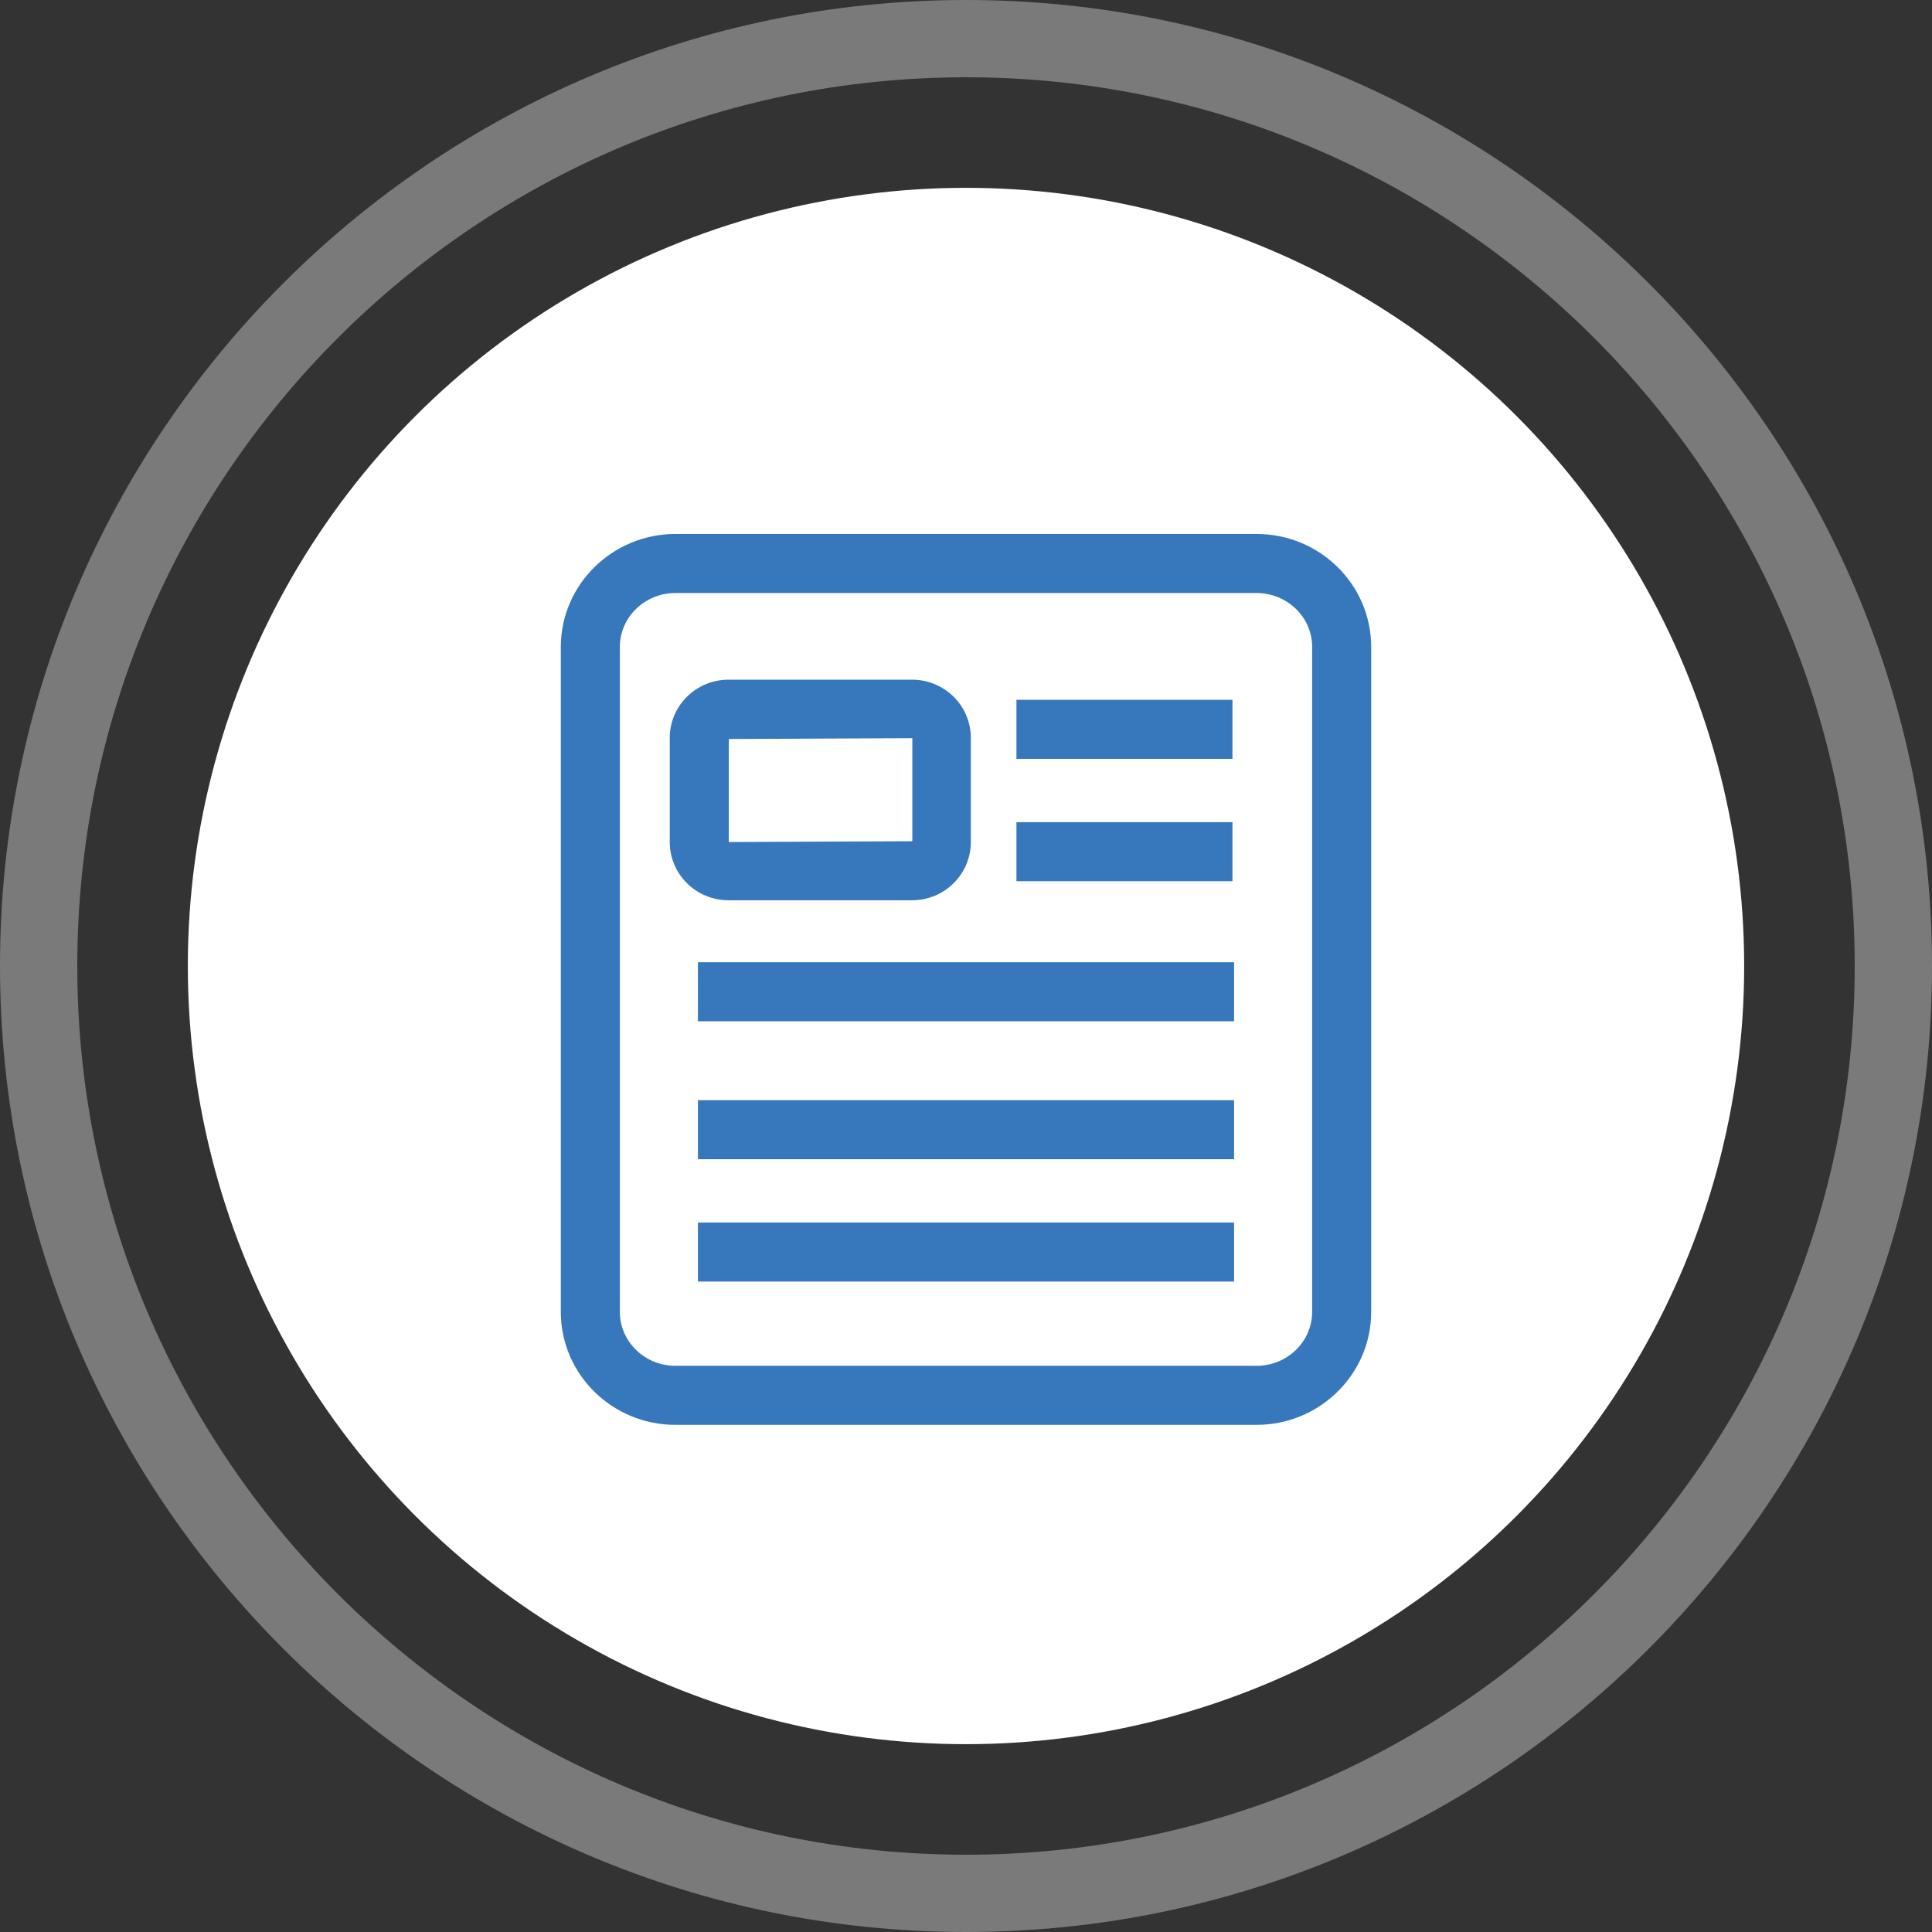 <?xml version="1.0" encoding="UTF-8"?><svg id="Layer_2" xmlns="http://www.w3.org/2000/svg" viewBox="0 0 72 72"><rect x="0" y="0" width="72" height="72" fill="#333333" stroke="none"/><defs><style>.cls-1{fill:#fff;}.cls-2{fill:#3777bc;}.cls-3{isolation:isolate;opacity:.35;}</style></defs><g id="Layer_1-2"><g id="Oval"><circle class="cls-1" cx="36" cy="36" r="29"/></g><g id="Oval-2" class="cls-3"><path class="cls-1" d="m36,72C16.15,72,0,55.85,0,36S16.15,0,36,0s36,16.15,36,36-16.15,36-36,36Zm0-69.12C17.74,2.88,2.88,17.74,2.88,36s14.86,33.12,33.12,33.12,33.12-14.86,33.12-33.12S54.26,2.88,36,2.88Z"/></g><g id="Stroke-1"><path class="cls-2" d="m46.83,53.1h-21.66c-2.36,0-4.27-1.89-4.27-4.21v-24.78c0-2.32,1.92-4.21,4.27-4.21h21.66c2.36,0,4.27,1.89,4.27,4.21v24.78c0,2.32-1.92,4.21-4.27,4.21Zm-21.66-31c-1.14,0-2.07.9-2.07,2.01v24.78c0,1.11.93,2.01,2.07,2.01h21.66c1.14,0,2.07-.9,2.07-2.01v-24.78c0-1.11-.93-2.01-2.07-2.01h-21.66Z"/></g><g id="Stroke-3"><path class="cls-2" d="m33.99,33.55h-6.84c-1.21,0-2.19-.97-2.19-2.17v-3.88c0-1.2.98-2.17,2.19-2.17h6.84c1.21,0,2.19.97,2.19,2.17v3.88c0,1.2-.98,2.17-2.19,2.17Zm-.01-6.04l-6.82.03v3.84s6.84-.03,6.84-.03h0v-3.84Z"/></g><g id="Stroke-5"><rect class="cls-2" x="37.88" y="26.08" width="8.05" height="2.2"/></g><g id="Stroke-7"><rect class="cls-2" x="37.88" y="30.64" width="8.05" height="2.2"/></g><g id="Stroke-9"><rect class="cls-2" x="26.01" y="35.86" width="19.98" height="2.2"/></g><g id="Stroke-11"><rect class="cls-2" x="26.01" y="41" width="19.98" height="2.2"/></g><g id="Stroke-13"><rect class="cls-2" x="26.01" y="45.56" width="19.98" height="2.2"/></g></g></svg>